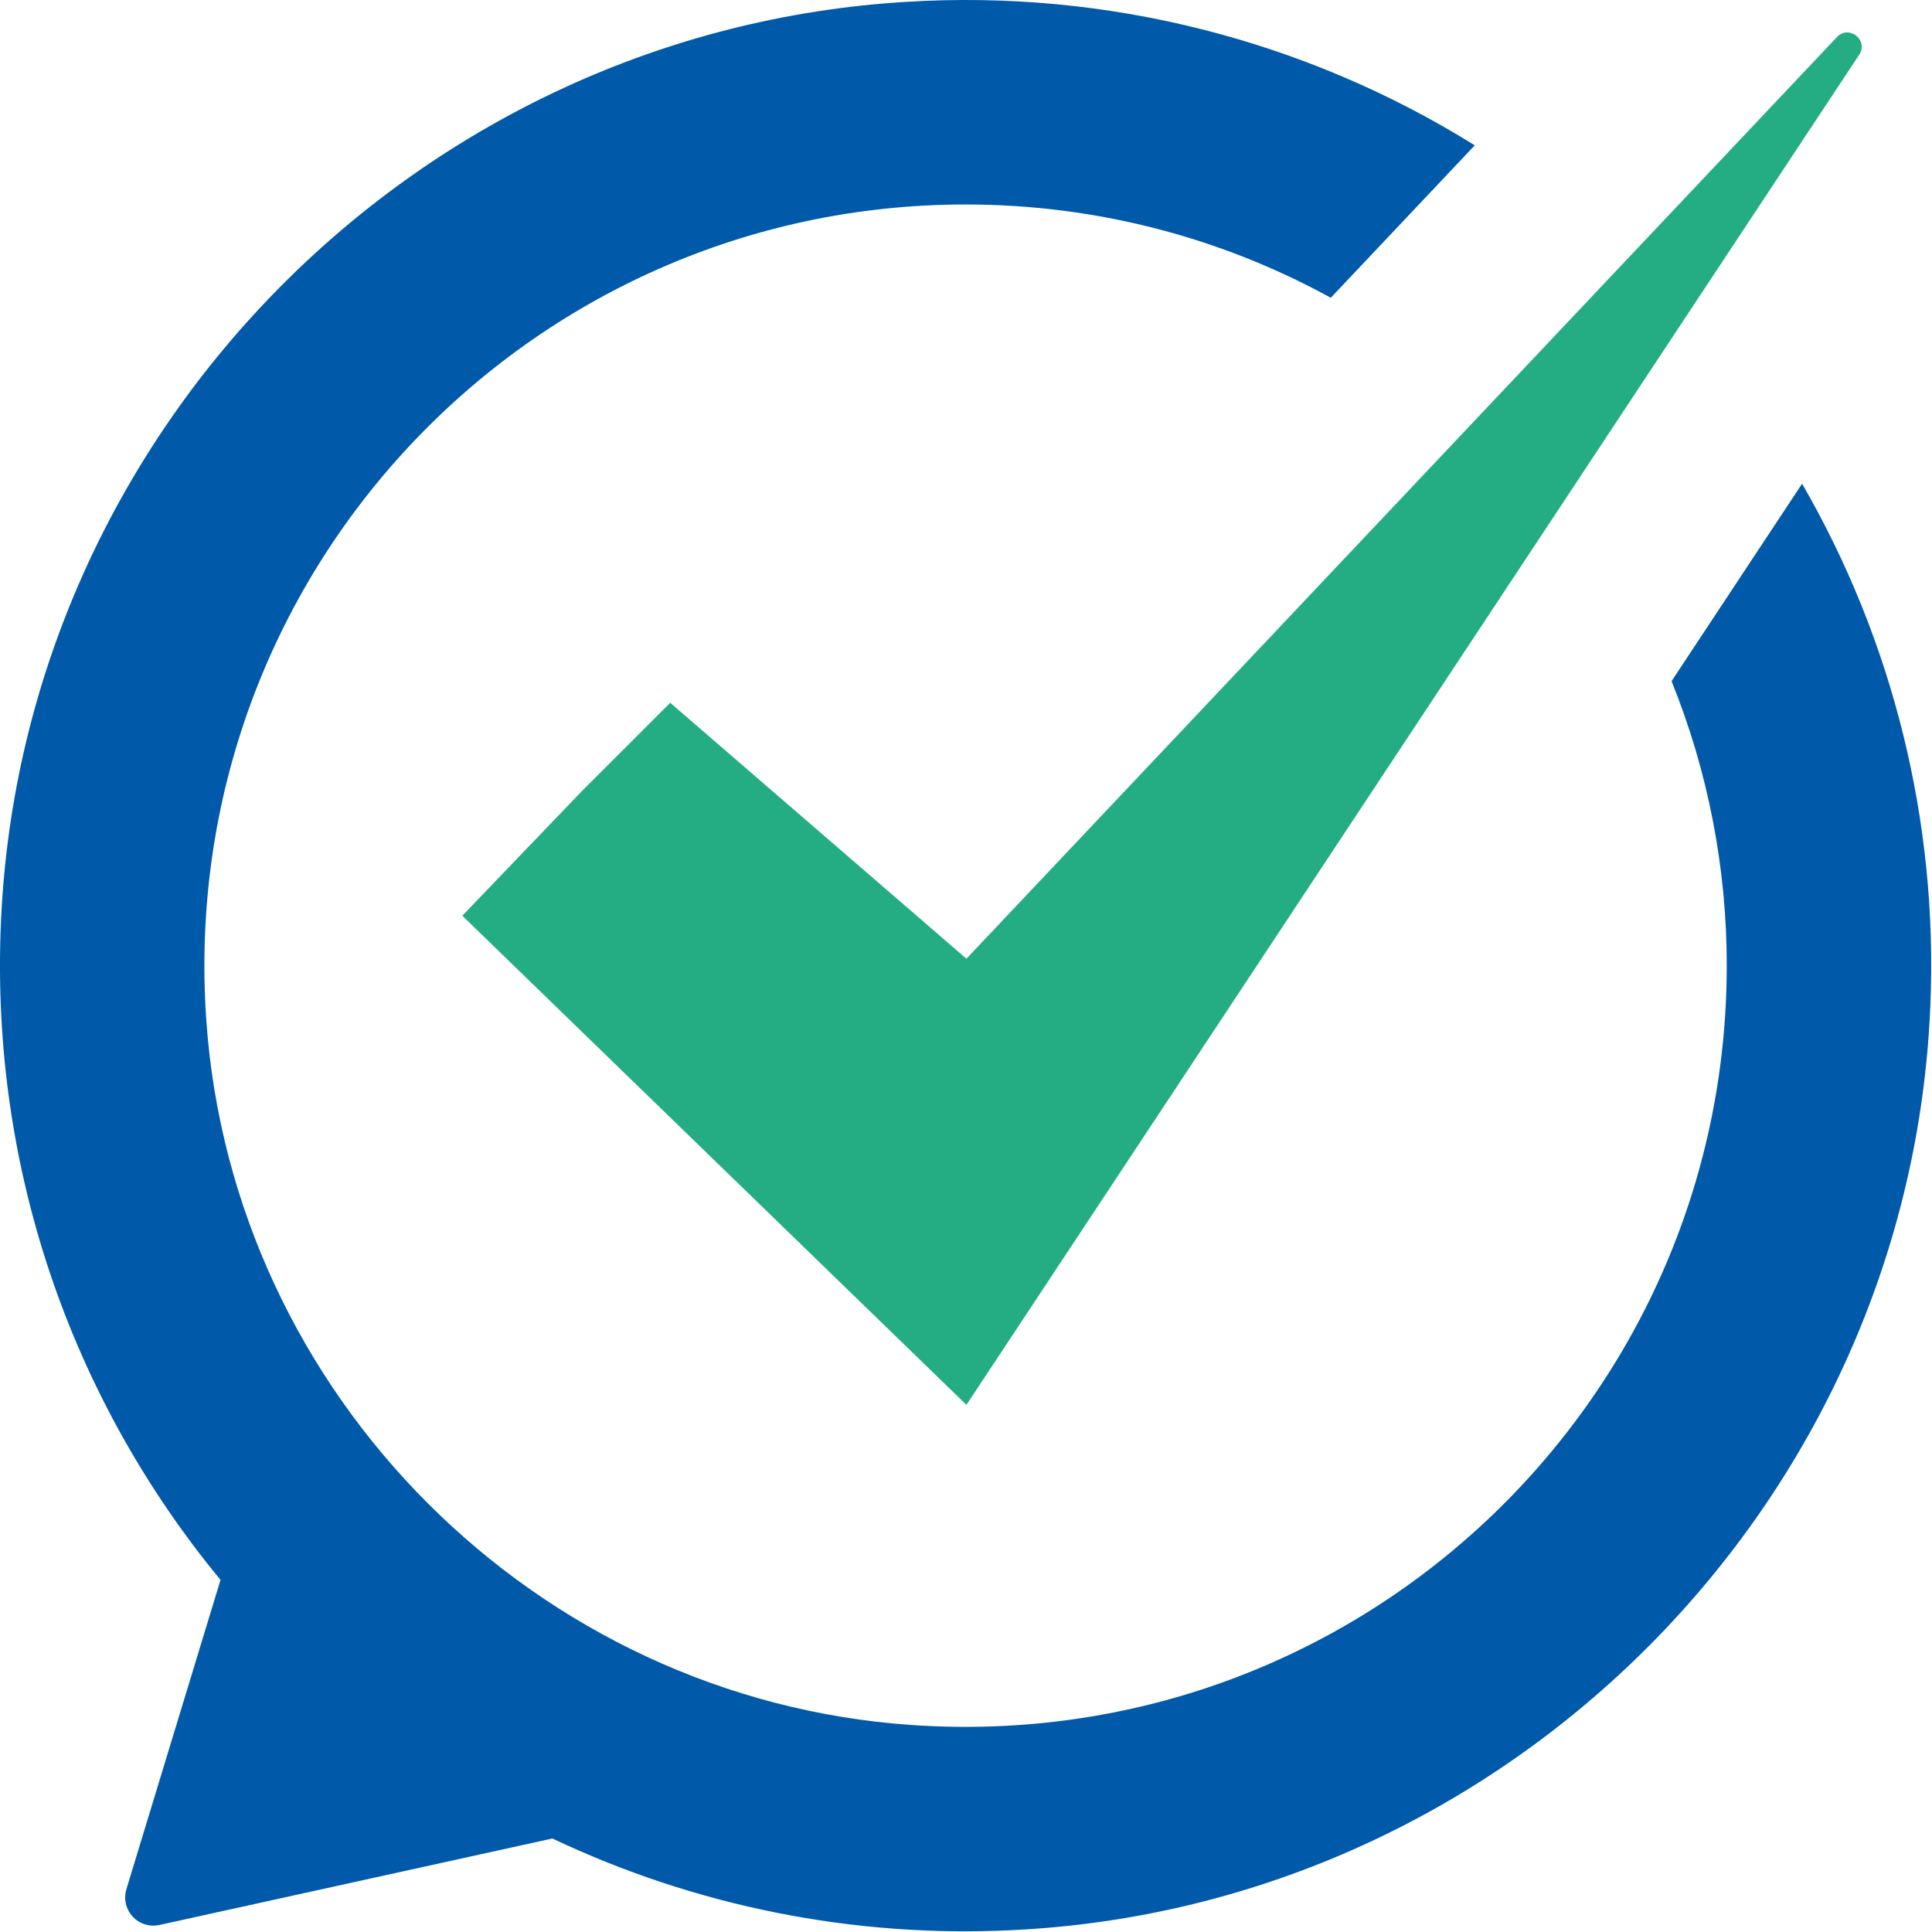 <svg width="50" height="50" viewBox="0 0 50 50" fill="none" xmlns="http://www.w3.org/2000/svg">
<path d="M44.688 24.991C44.688 36.333 35.104 45.436 23.592 44.643C13.878 43.973 6.008 36.103 5.338 26.389C4.544 14.878 13.647 5.292 24.988 5.292C28.415 5.292 31.635 6.168 34.441 7.706L38.167 3.761C33.769 1.023 28.626 -0.274 23.455 0.048C10.919 0.799 0.772 10.961 0.043 23.498C-0.341 30.114 1.85 36.214 5.707 40.888L3.271 48.893C3.234 49.015 3.23 49.145 3.258 49.269C3.287 49.393 3.347 49.507 3.434 49.601C3.52 49.694 3.63 49.764 3.751 49.802C3.873 49.84 4.002 49.846 4.126 49.818L14.296 47.58C18.007 49.339 22.095 50.154 26.196 49.952C39.042 49.345 49.448 38.852 49.958 26.003C50.154 21.284 49.002 16.607 46.638 12.518L43.26 17.628C44.205 19.968 44.69 22.468 44.688 24.991Z" fill="#005AA9"/>
<path d="M47.54 0.959L25.011 24.811L17.345 18.188L15.074 20.458L11.964 23.699L25.011 36.358L48.117 1.415C48.364 1.037 47.85 0.631 47.54 0.959Z" fill="#24AD83"/>
</svg>
